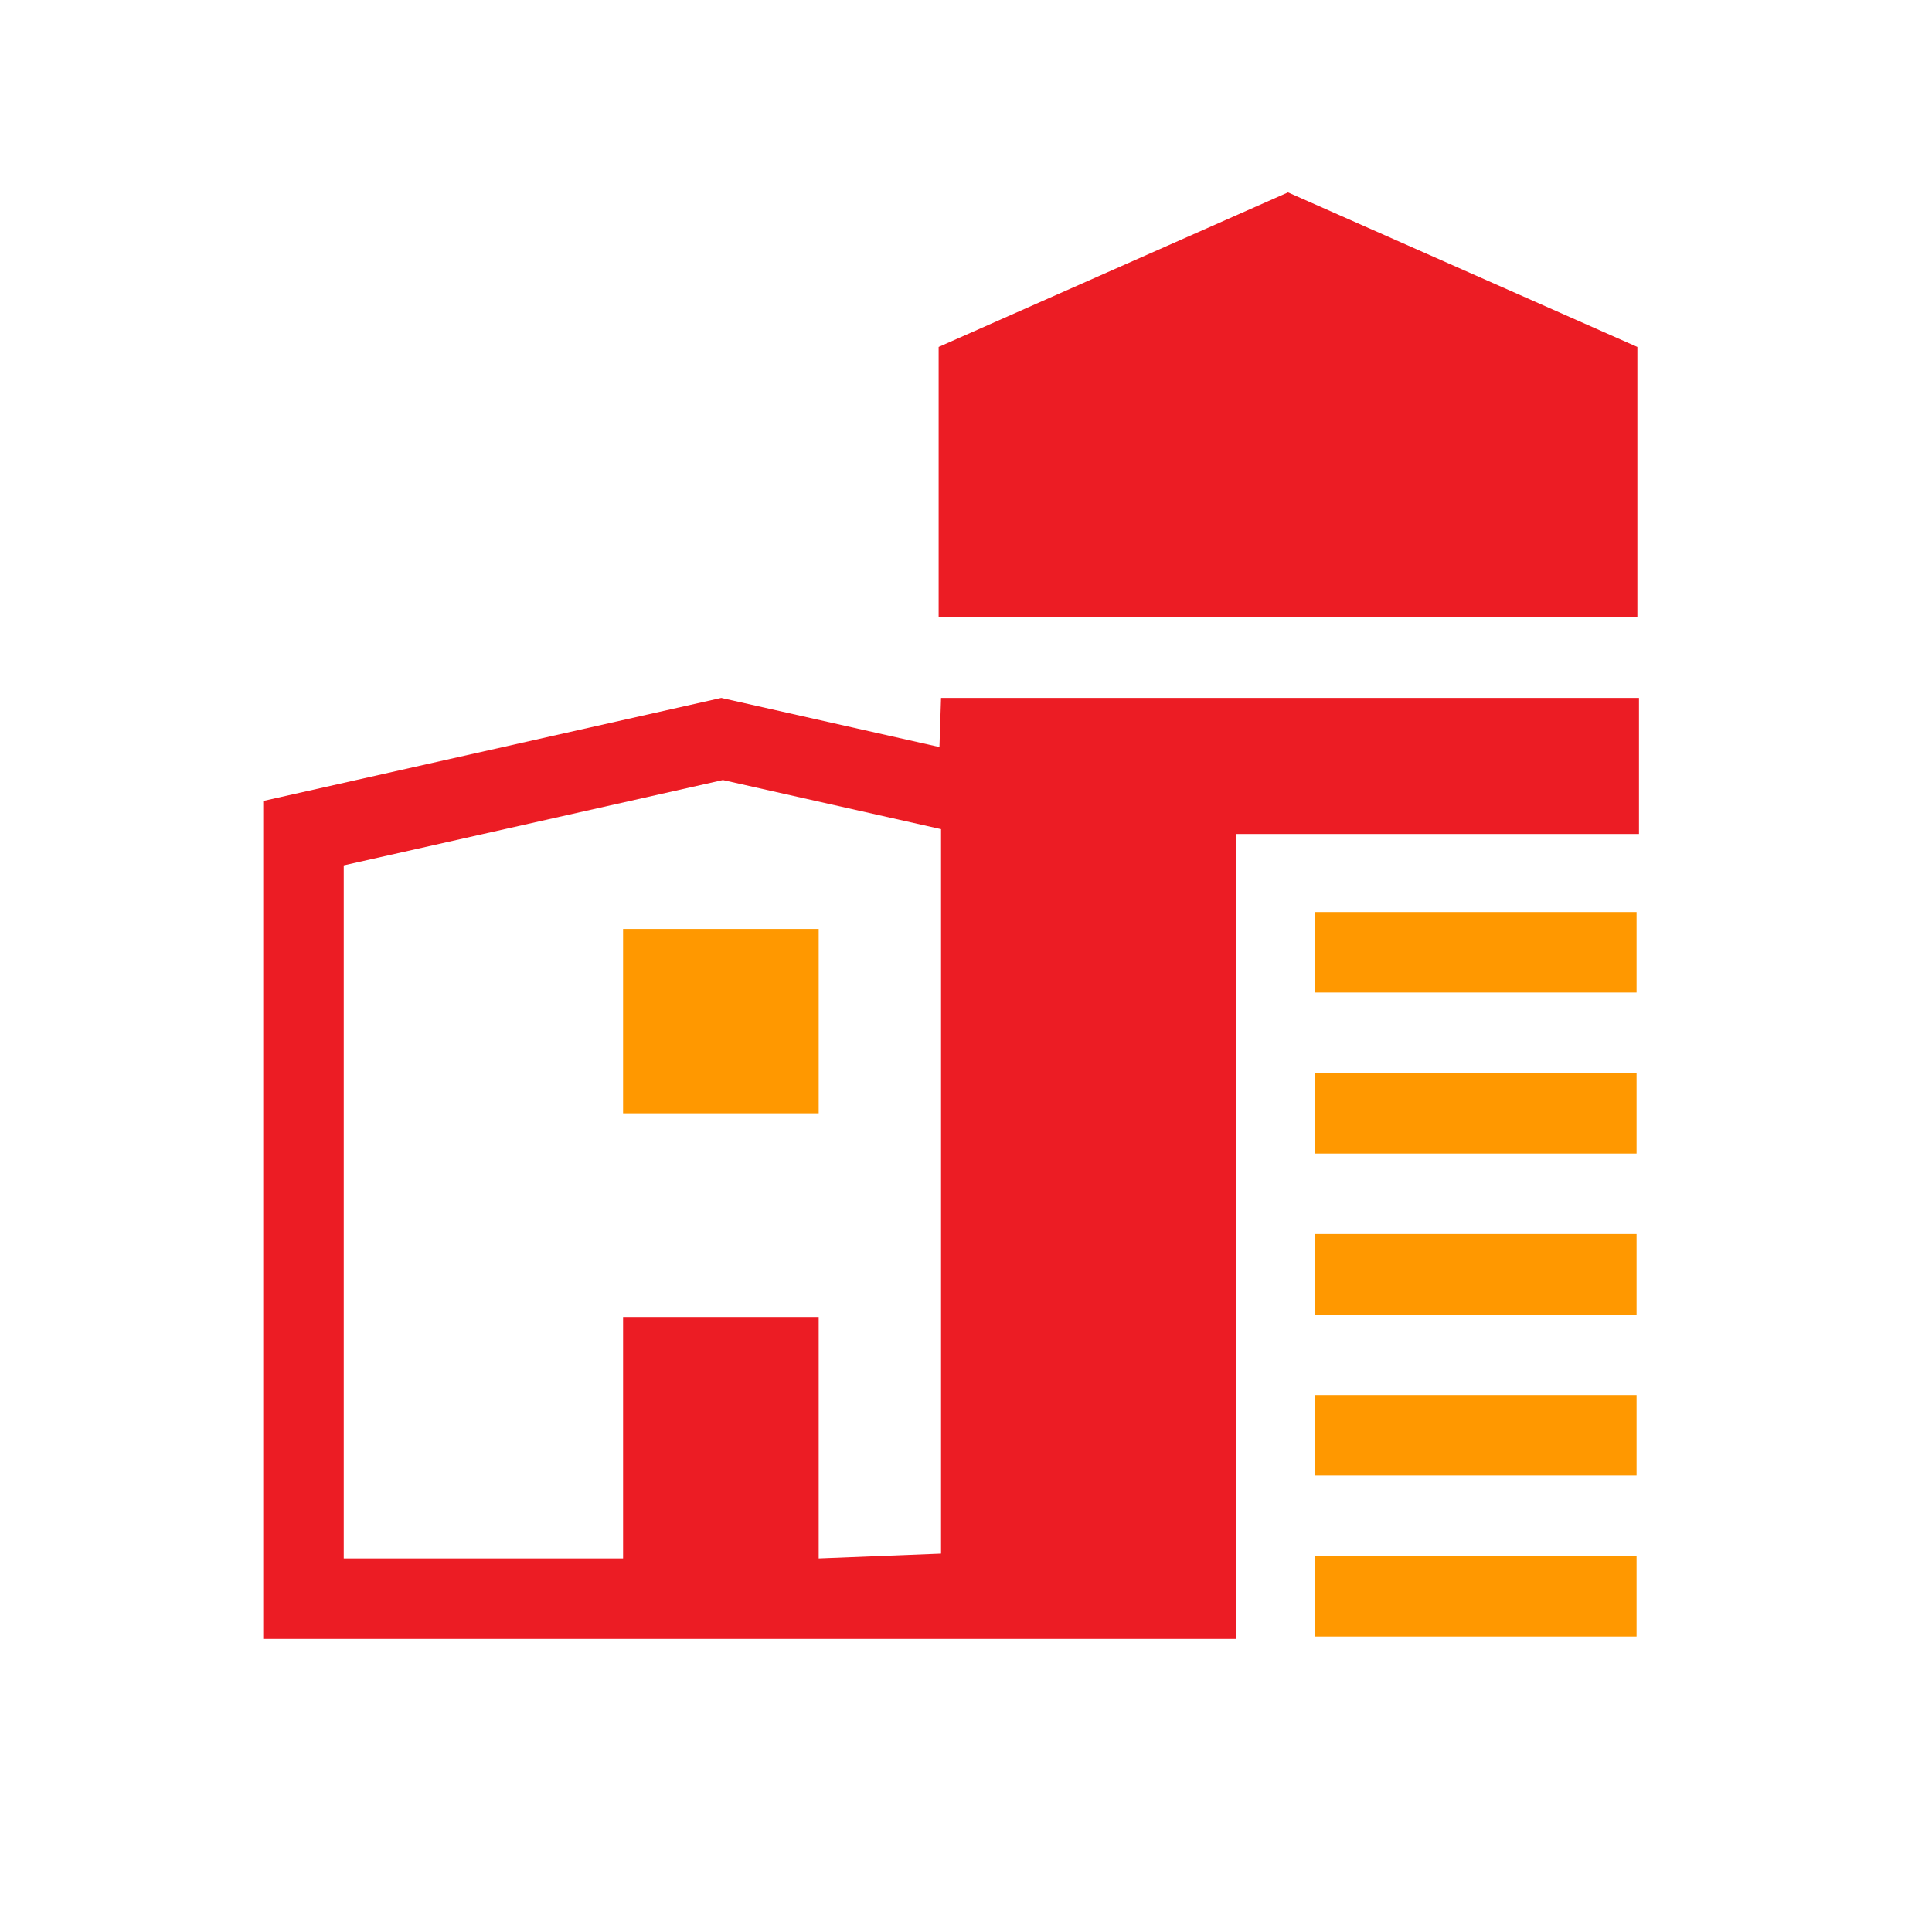<svg width="24" height="24" viewBox="0 0 24 24" fill="none" xmlns="http://www.w3.org/2000/svg"><g clip-path="url(#clip0_106_44231)"><path d="M20.33 15.33H16.33V16.33H20.33V15.33Z" fill="#ff9800"/><path d="M20.33 13.33H16.33V14.33H20.33V13.33Z" fill="#ff9800"/><path d="M20.33 19.33H16.33V20.33H20.33V19.33Z" fill="#ff9800"/><path d="M20.33 11.33H16.33V12.33H20.33V11.33Z" fill="#ff9800"/><path d="M11.67 9.28L8.96 8.67L3.27 9.95V20.36H15.36V10.36H20.36V8.67H11.69L11.67 9.28ZM10.17 19.36V16.36H7.74V19.36H4.27V10.75L8.98 9.69L11.69 10.3V19.3L10.17 19.36Z" fill="#ec1c24"/><path d="M20.33 17.33H16.33V18.33H20.33V17.33Z" fill="#ff9800"/><path d="M16 2.39L11.66 4.31V7.67H20.34V4.31L16 2.39Z" fill="#ec1c24"/><path d="M10.17 11.54H7.74V13.83H10.17V11.54Z" fill="#ff9800"/></g><defs><clipPath id="clip0_106_44231"><rect width="24" height="24" fill="white"/></clipPath></defs></svg>